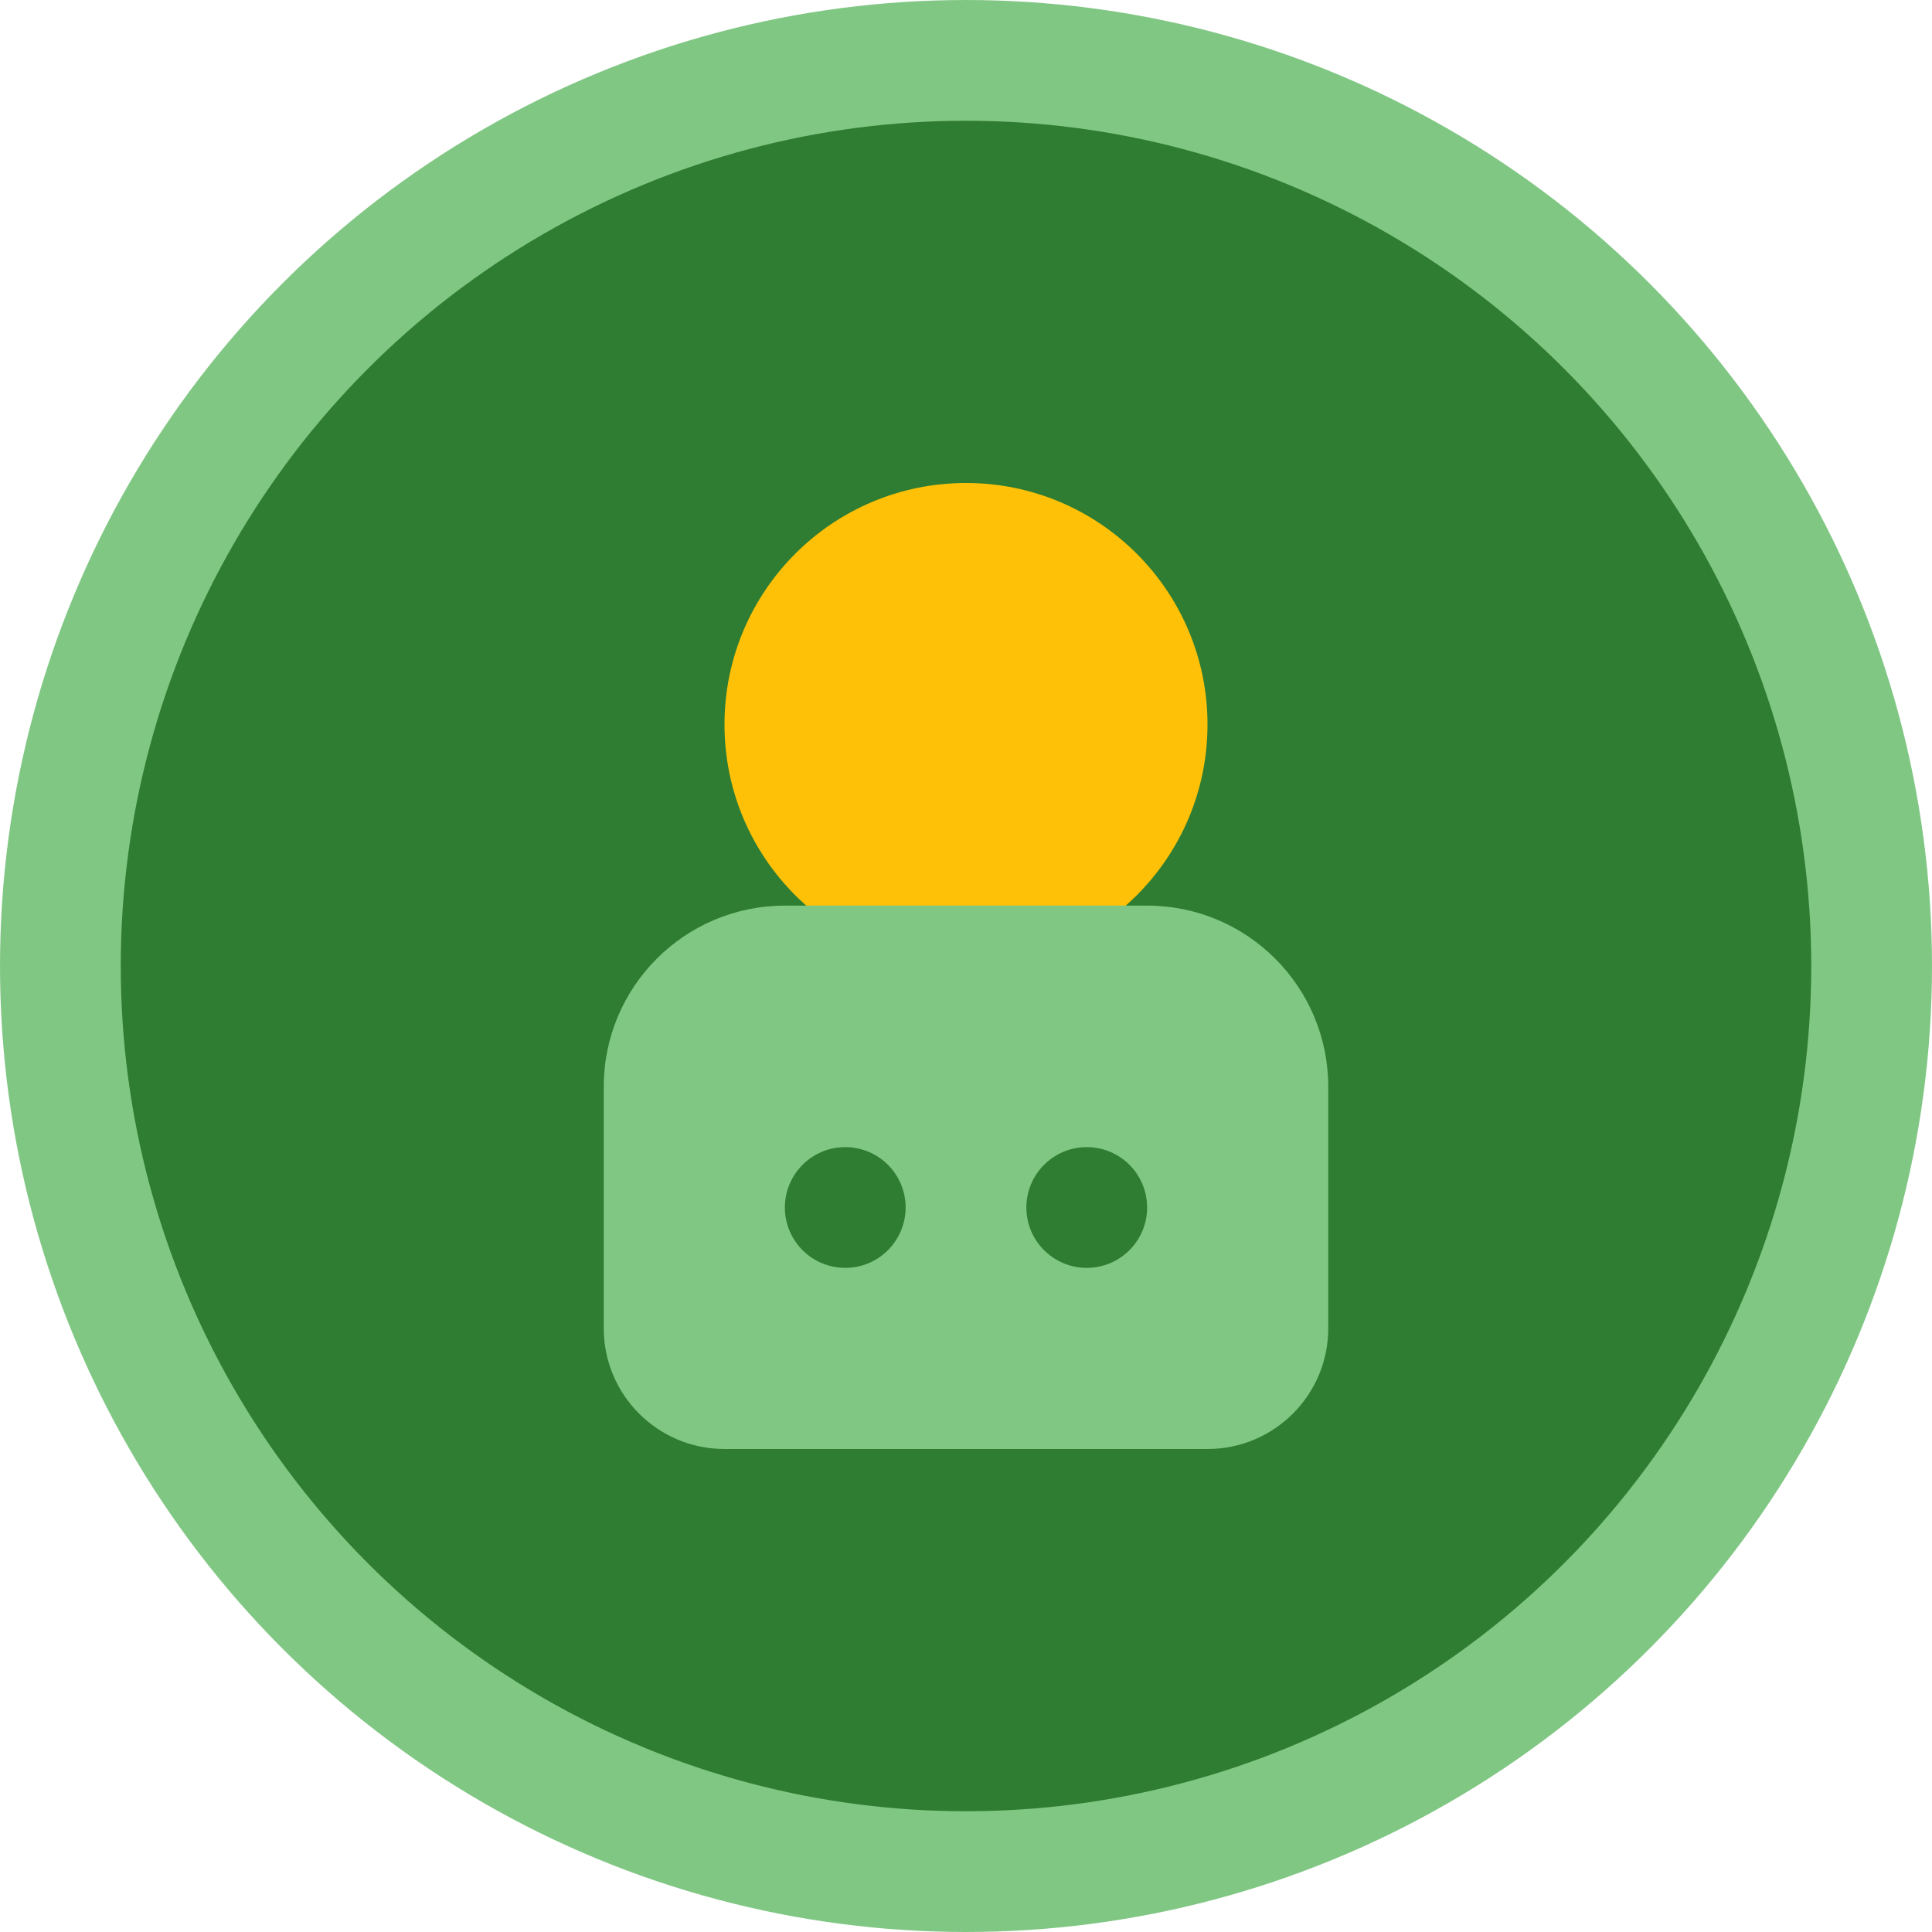 <svg width="32" height="32" viewBox="0 0 32 32" fill="none" xmlns="http://www.w3.org/2000/svg">
  <circle cx="16" cy="16" r="15" fill="#2E7D32" stroke="#81C784" stroke-width="2"/>
  <path d="M16 8C18.209 8 20 9.791 20 12C20 14.209 18.209 16 16 16C13.791 16 12 14.209 12 12C12 9.791 13.791 8 16 8Z" fill="#FFC107"/>
  <path d="M10 18C10 16.343 11.343 15 13 15H19C20.657 15 22 16.343 22 18V22C22 23.105 21.105 24 20 24H12C10.895 24 10 23.105 10 22V18Z" fill="#81C784"/>
  <circle cx="14" cy="20" r="1" fill="#2E7D32"/>
  <circle cx="18" cy="20" r="1" fill="#2E7D32"/>
</svg>
